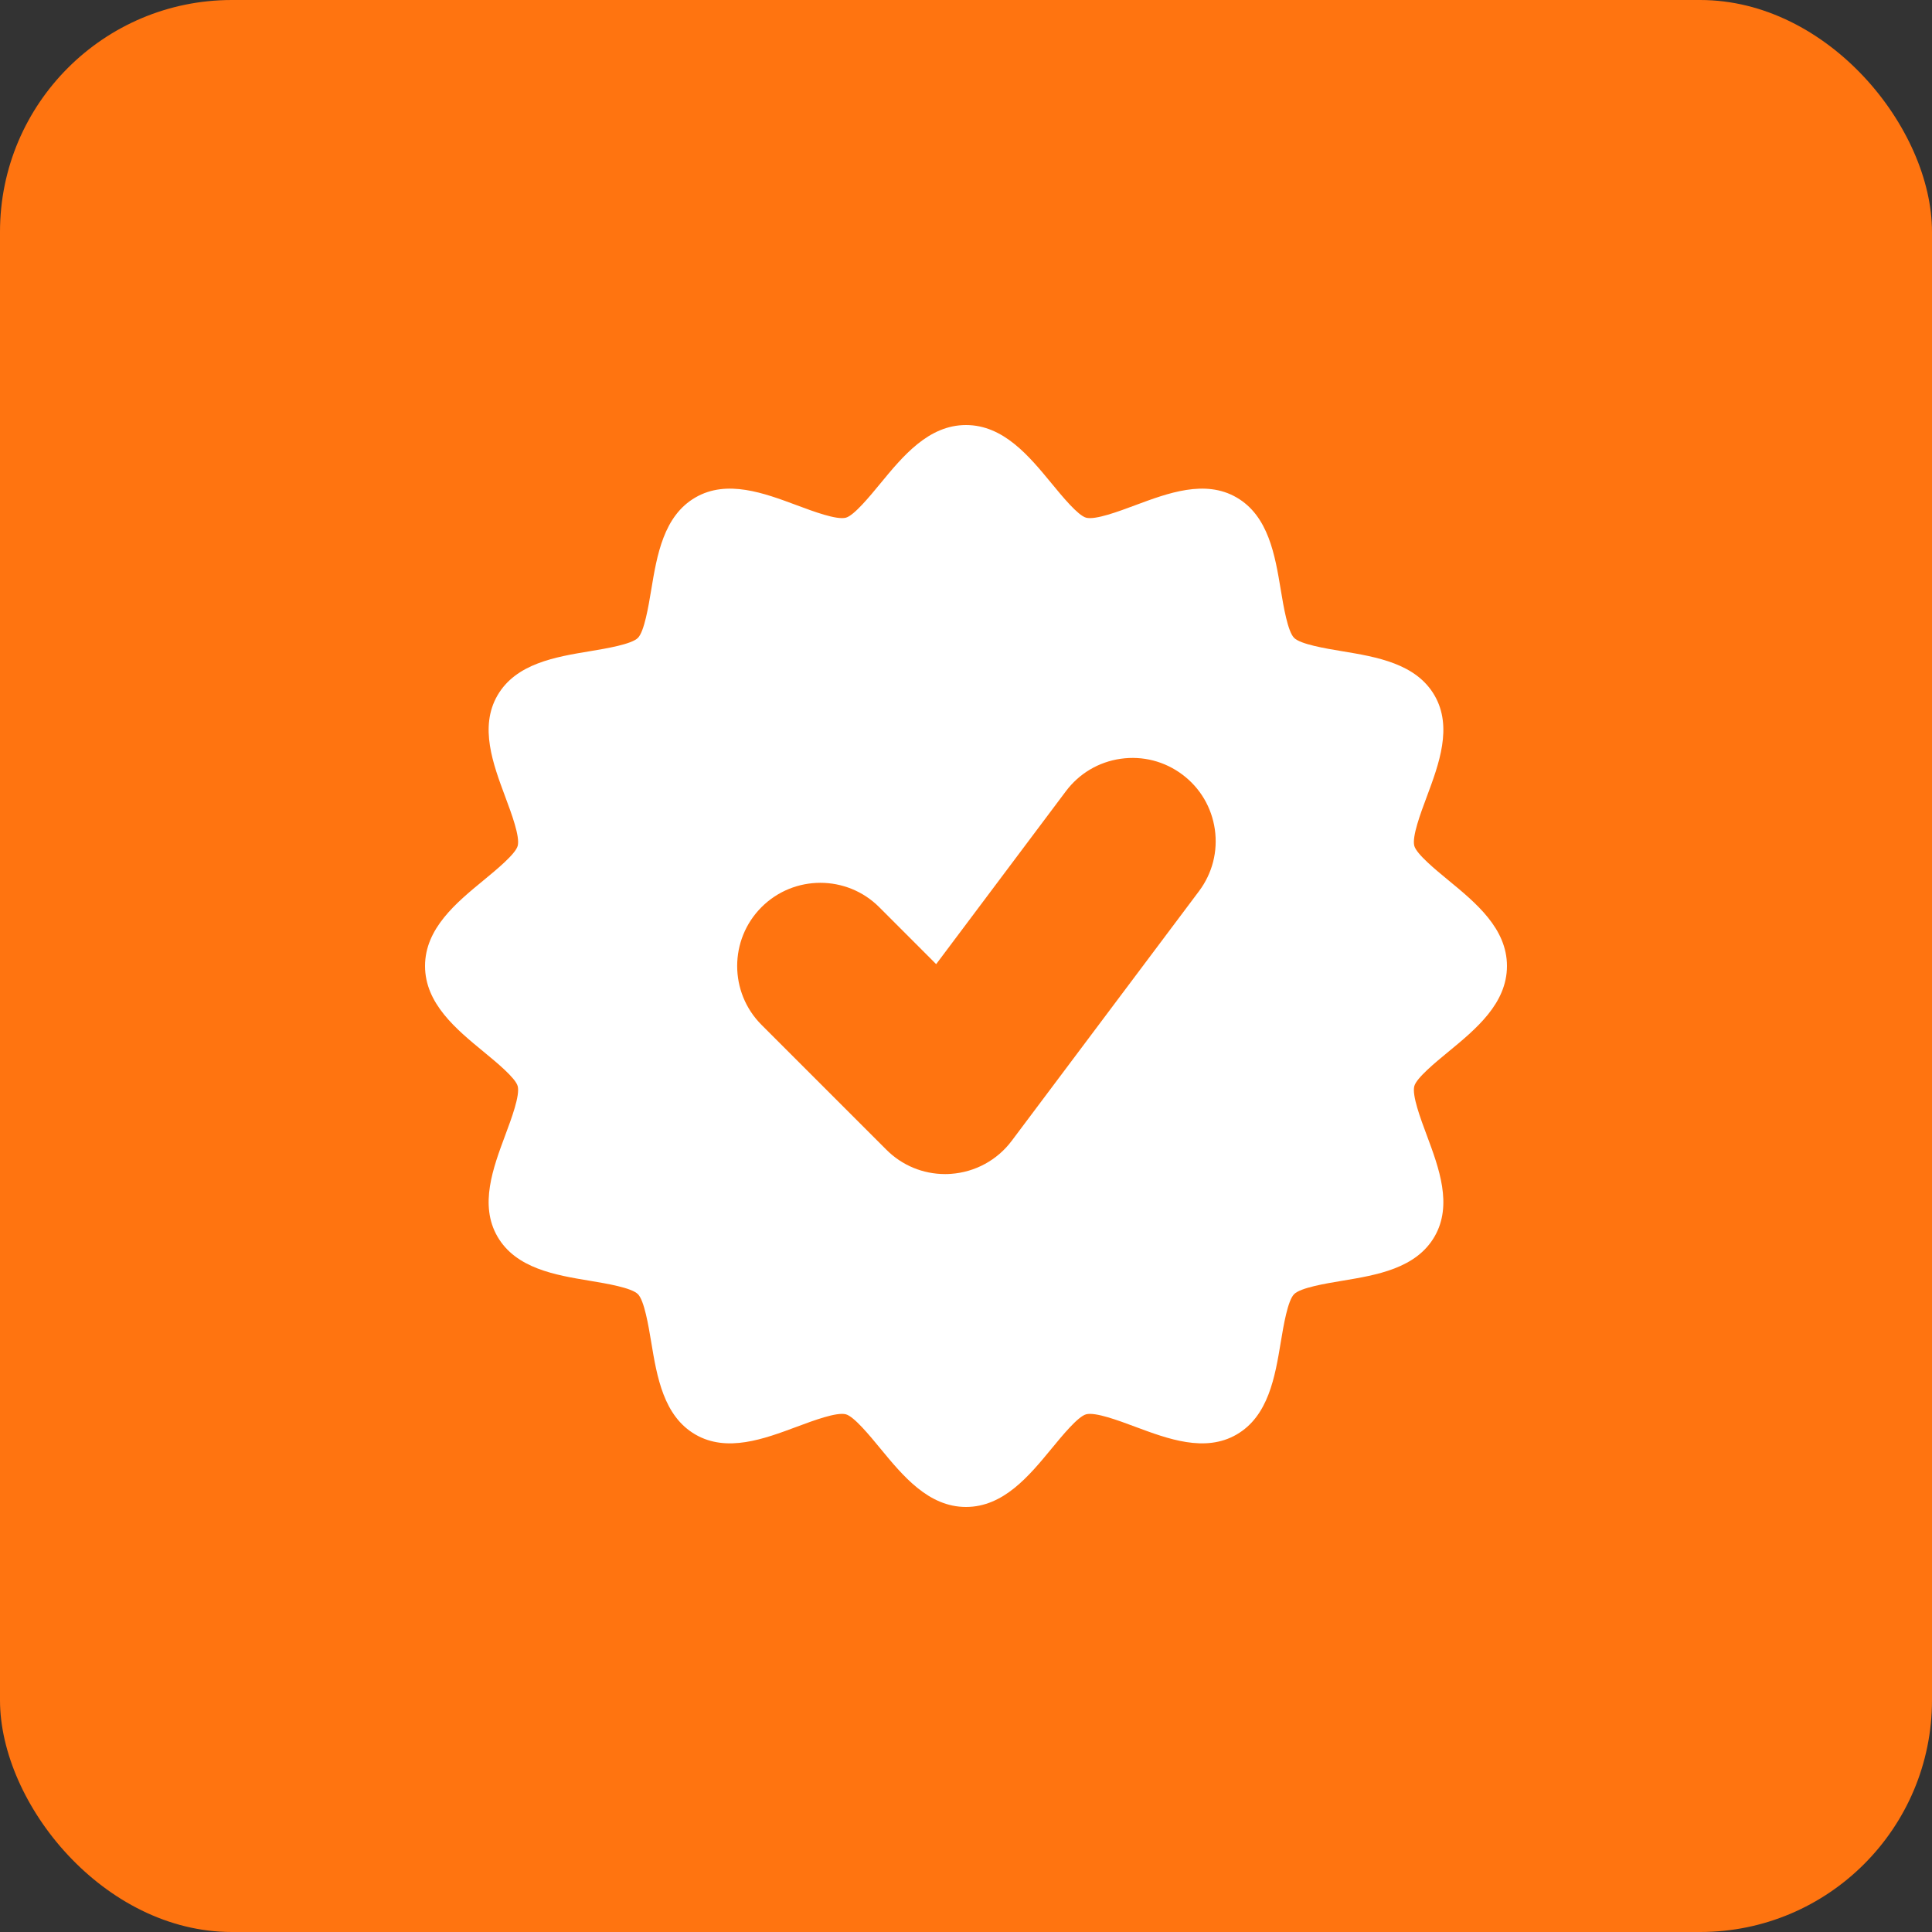 <?xml version="1.0" encoding="UTF-8"?> <svg xmlns="http://www.w3.org/2000/svg" width="50" height="50" viewBox="0 0 50 50" fill="none"><rect x="0" y="0" width="50" height="50" fill="#333333" stroke="none"/><rect data-figma-bg-blur-radius="14.9" width="50" height="50" rx="6" fill="#FF7410"></rect><g clip-path="url(#clip1_911_141)"><path d="M37.483 22.78C37.155 22.51 36.659 22.103 36.602 21.891C36.539 21.653 36.762 21.055 36.925 20.619C37.24 19.773 37.598 18.814 37.126 17.998C36.648 17.172 35.63 17.002 34.731 16.853C34.303 16.782 33.657 16.674 33.492 16.509C33.326 16.343 33.218 15.697 33.147 15.269C32.998 14.37 32.828 13.352 32.002 12.874C31.186 12.402 30.227 12.76 29.381 13.075C28.945 13.238 28.347 13.461 28.109 13.398C27.897 13.341 27.49 12.845 27.22 12.517C26.635 11.806 25.972 11 25 11C24.028 11 23.365 11.806 22.78 12.517C22.51 12.845 22.103 13.341 21.891 13.398C21.653 13.461 21.055 13.238 20.619 13.075C19.773 12.76 18.814 12.402 17.998 12.874C17.172 13.352 17.002 14.37 16.853 15.269C16.782 15.697 16.674 16.343 16.509 16.509C16.343 16.674 15.697 16.782 15.269 16.853C14.37 17.002 13.352 17.172 12.874 17.998C12.402 18.814 12.76 19.773 13.075 20.619C13.238 21.055 13.461 21.653 13.398 21.891C13.341 22.103 12.845 22.51 12.517 22.78C11.806 23.365 11 24.028 11 25C11 25.972 11.806 26.635 12.517 27.22C12.845 27.49 13.341 27.897 13.398 28.109C13.461 28.347 13.238 28.945 13.075 29.381C12.76 30.227 12.402 31.186 12.874 32.002C13.352 32.828 14.37 32.998 15.269 33.147C15.697 33.218 16.343 33.326 16.509 33.492C16.674 33.657 16.782 34.303 16.853 34.731C17.002 35.63 17.172 36.648 17.998 37.126C18.814 37.598 19.773 37.24 20.619 36.925C21.055 36.762 21.654 36.539 21.891 36.602C22.103 36.659 22.51 37.155 22.78 37.483C23.365 38.194 24.028 39 25 39C25.972 39 26.635 38.194 27.22 37.483C27.49 37.155 27.897 36.659 28.109 36.602C28.347 36.539 28.945 36.762 29.381 36.925C30.227 37.24 31.186 37.598 32.002 37.126C32.828 36.648 32.998 35.63 33.147 34.731C33.218 34.303 33.326 33.657 33.492 33.492C33.657 33.326 34.303 33.218 34.731 33.147C35.63 32.998 36.648 32.828 37.126 32.002C37.598 31.186 37.24 30.227 36.925 29.381C36.762 28.945 36.539 28.347 36.602 28.109C36.659 27.897 37.155 27.49 37.483 27.22C38.194 26.635 39 25.972 39 25C39 24.028 38.194 23.365 37.483 22.78ZM31.031 23.062L26.184 29.523C25.81 30.023 25.237 30.335 24.614 30.379C24.564 30.383 24.512 30.385 24.462 30.385C23.886 30.385 23.345 30.161 22.939 29.754L19.708 26.523C18.868 25.683 18.868 24.317 19.708 23.477C20.548 22.637 21.914 22.637 22.754 23.477L24.228 24.952L27.585 20.477C27.93 20.017 28.434 19.718 29.003 19.637C29.573 19.556 30.14 19.701 30.6 20.046C31.06 20.391 31.358 20.895 31.44 21.465C31.521 22.034 31.376 22.601 31.031 23.062Z" fill="white"></path></g><defs><clipPath id="bgblur_0_911_141_clip_path" transform="translate(14.9 14.9)"><rect width="50" height="50" rx="6"></rect></clipPath><clipPath id="clip1_911_141"><rect width="28" height="28" fill="white" transform="translate(11 11)"></rect></clipPath></defs></svg> 
